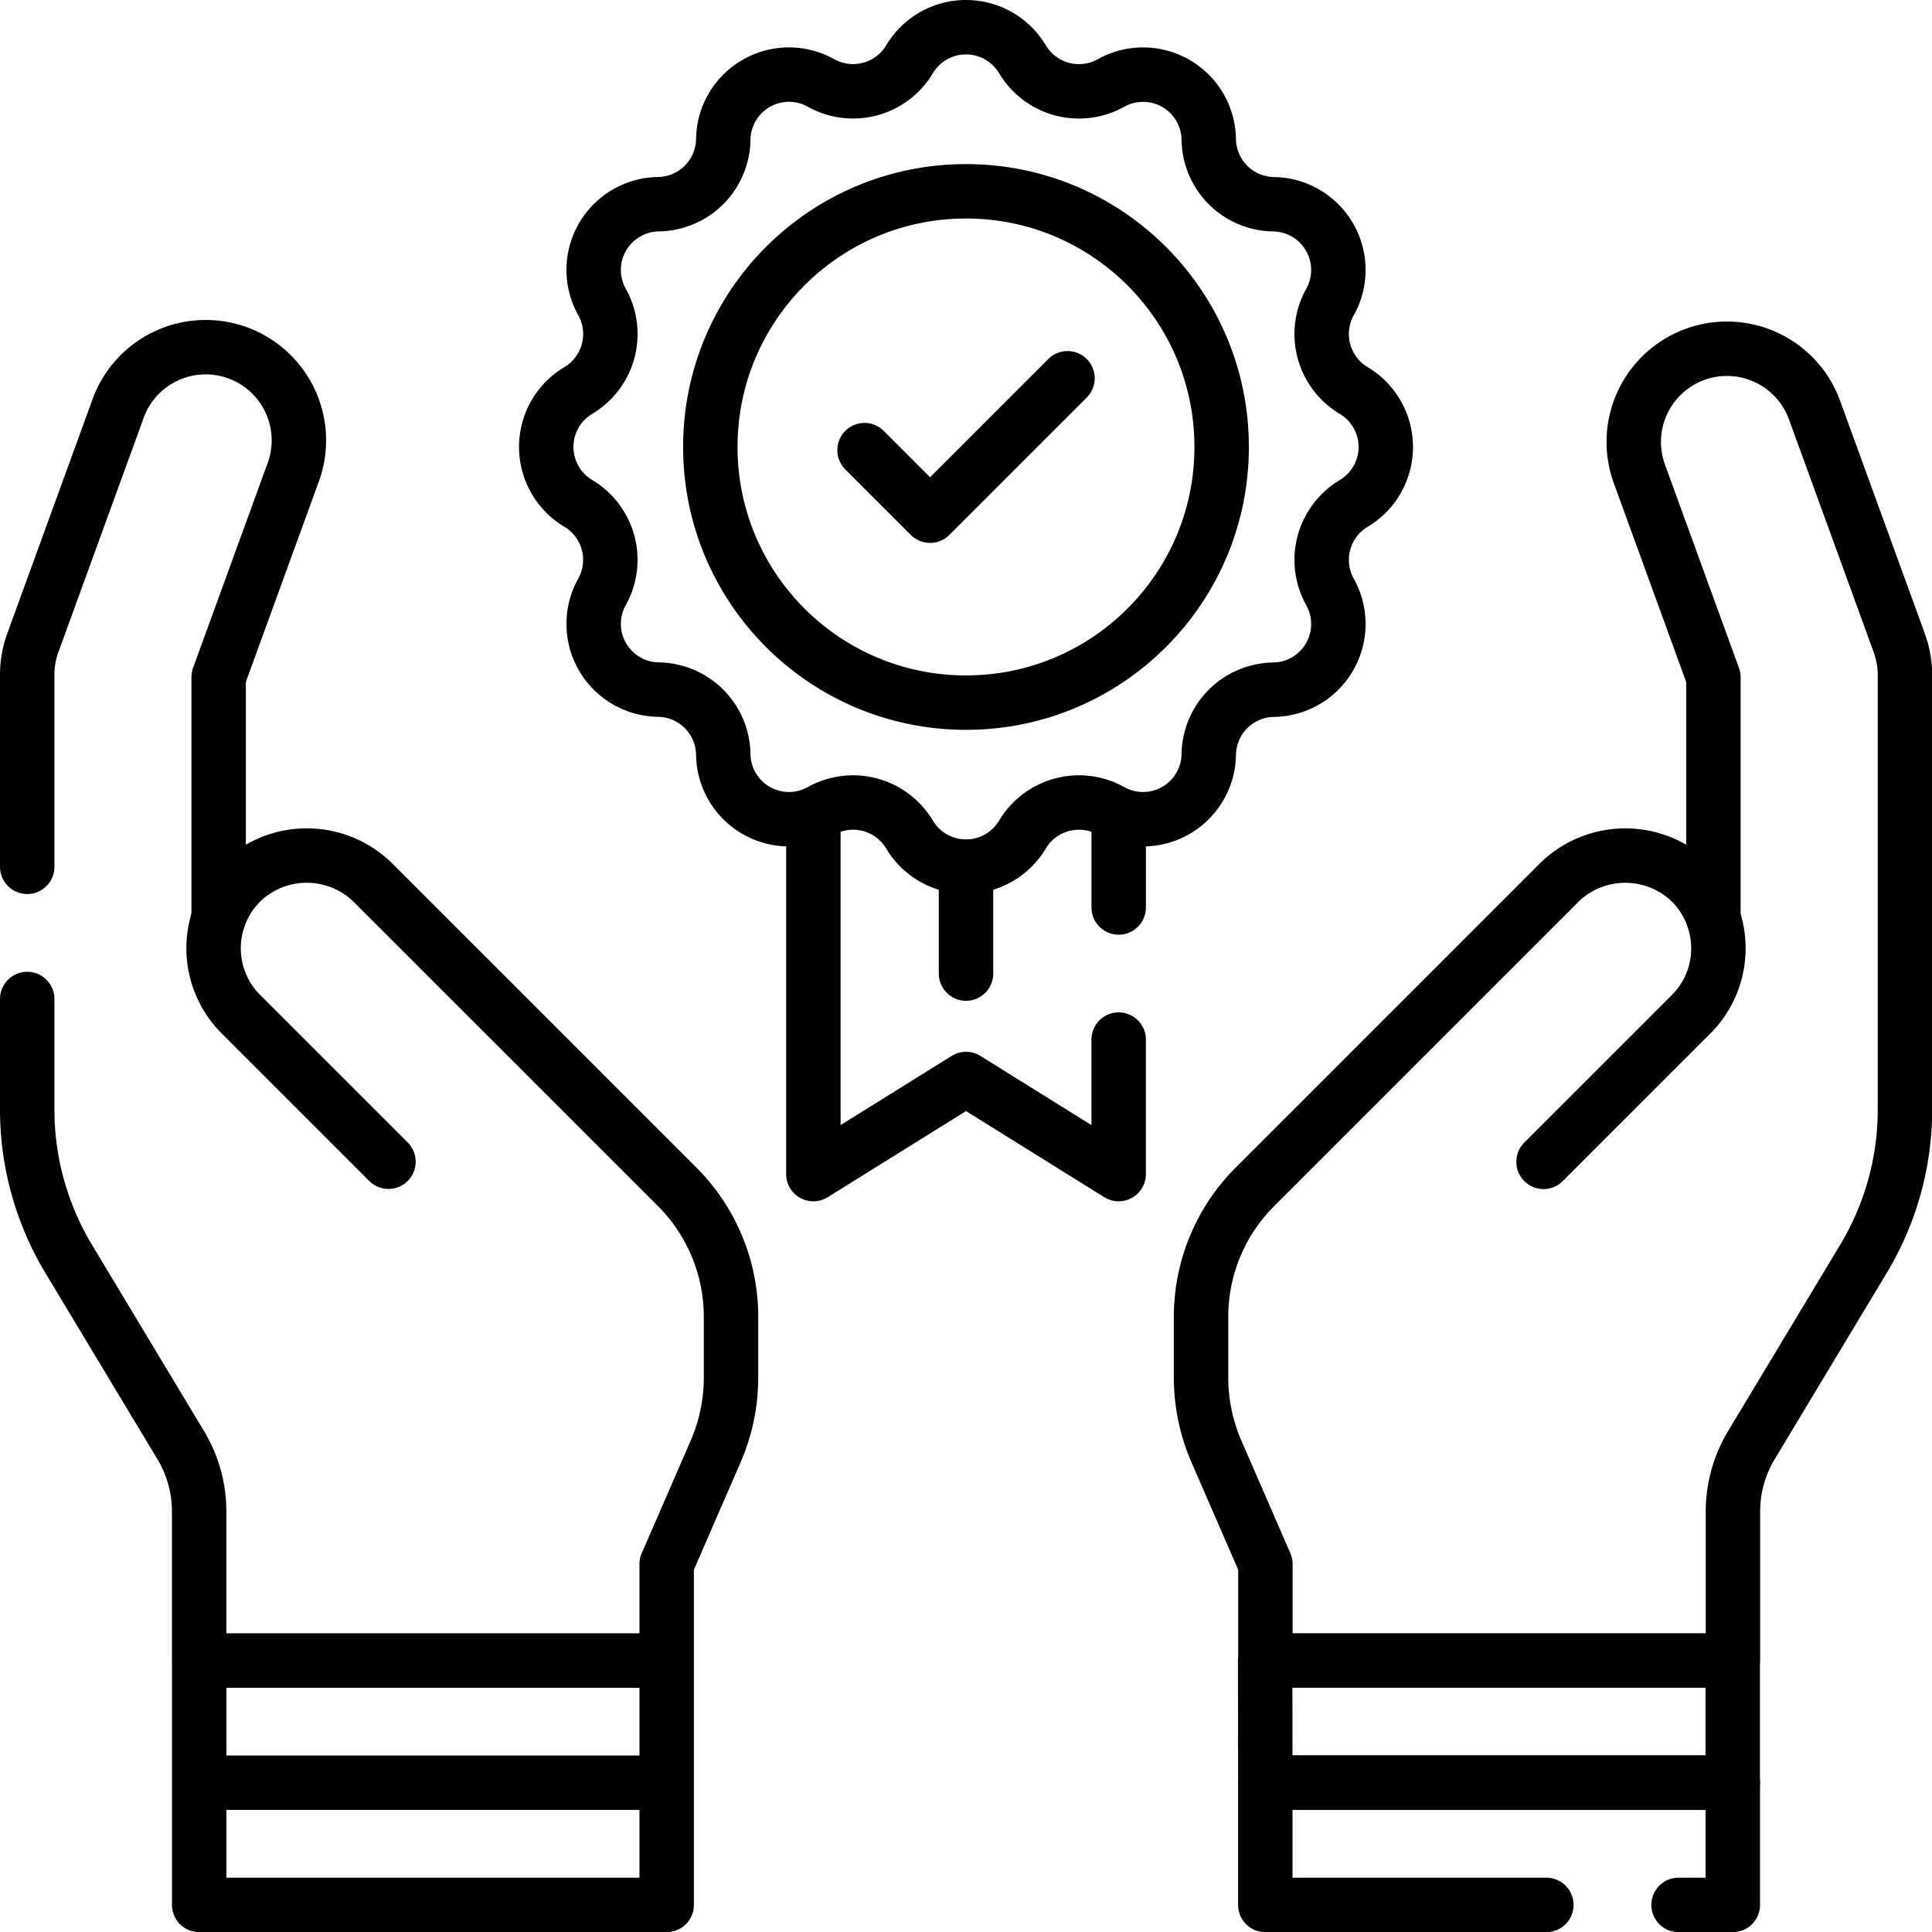 <?xml version="1.0" encoding="UTF-8"?>
<svg xmlns="http://www.w3.org/2000/svg" width="71.001" height="71.001" viewBox="0 0 71.001 71.001">
  <g id="Experience" transform="translate(4065 -3519)">
    <g id="Groupe_39339" data-name="Groupe 39339" transform="translate(-4071.5 3512.499)">
      <path id="Tracé_39251" data-name="Tracé 39251" d="M226.811,118v4.943l-5.61-3.494-5.61,3.494V109.734m11.221,3.411v-3.411m28.684-6.318-3.112-8.551a3.425,3.425,0,0,0-4.39-2.047h0a3.425,3.425,0,0,0-2.047,4.39l2.72,7.474v8.849a3.413,3.413,0,0,0-.869-1.359,3.471,3.471,0,0,0-4.841.1l-11.141,11.141a6.751,6.751,0,0,0-1.977,4.773v2.232a6.831,6.831,0,0,0,.565,2.72l1.8,4.138v3.543h17.182v-5.477a4.724,4.724,0,0,1,.676-2.435l4.124-6.856a10.63,10.63,0,0,0,1.521-5.478V104.587A3.43,3.43,0,0,0,255.494,103.416Zm-23.3,37.4h17.182v4.488H232.2Z" transform="translate(-179.2 -73.294)" fill="none" stroke="#000" stroke-linecap="round" stroke-linejoin="round" stroke-miterlimit="10" stroke-width="2"></path>
      <path id="Tracé_39252" data-name="Tracé 39252" d="M68.187,149.8h1.994v-4.489H53V149.8H63.328m6.138-36.265a3.425,3.425,0,0,1-.818,3.535l-5.423,5.423M7.5,116.508v4.065a10.637,10.637,0,0,0,1.52,5.478l4.123,6.856a4.72,4.72,0,0,1,.676,2.435v5.477H31v-3.543l1.8-4.139a6.838,6.838,0,0,0,.565-2.72v-2.232a6.757,6.757,0,0,0-1.977-4.773L20.246,112.271a3.471,3.471,0,0,0-4.841-.1,3.409,3.409,0,0,0-.87,1.359v-8.849l2.721-7.473a3.425,3.425,0,1,0-6.436-2.342l-3.113,8.551a3.4,3.4,0,0,0-.207,1.172v7.061m6.32,29.171H31v4.488H13.82Zm0,4.488H31V149.8H13.82Z" transform="translate(0 -73.294)" fill="none" stroke="#000" stroke-linecap="round" stroke-linejoin="round" stroke-miterlimit="10" stroke-width="2"></path>
      <path id="Tracé_39253" data-name="Tracé 39253" d="M57.023,40.236a3.425,3.425,0,0,0,.818,3.535l5.423,5.423m23.3-40.515h0a2.416,2.416,0,0,0,3.253.872h0a2.415,2.415,0,0,1,3.593,2.075h0a2.416,2.416,0,0,0,2.381,2.381h0A2.415,2.415,0,0,1,97.866,17.6h0a2.416,2.416,0,0,0,.872,3.253h0a2.416,2.416,0,0,1,0,4.149h0a2.416,2.416,0,0,0-.872,3.253h0a2.415,2.415,0,0,1-2.075,3.593h0A2.416,2.416,0,0,0,93.41,34.23h0A2.415,2.415,0,0,1,89.816,36.3h0a2.416,2.416,0,0,0-3.253.872h0a2.416,2.416,0,0,1-4.149,0h0a2.416,2.416,0,0,0-3.253-.872h0a2.415,2.415,0,0,1-3.593-2.075h0a2.416,2.416,0,0,0-2.381-2.381h0a2.415,2.415,0,0,1-2.075-3.593h0A2.416,2.416,0,0,0,70.24,25h0a2.416,2.416,0,0,1,0-4.149h0a2.416,2.416,0,0,0,.872-3.253h0a2.415,2.415,0,0,1,2.075-3.593h0a2.416,2.416,0,0,0,2.381-2.381h0A2.415,2.415,0,0,1,79.161,9.55h0a2.416,2.416,0,0,0,3.253-.872h0A2.416,2.416,0,0,1,86.563,8.679Z" transform="translate(-42.488)" fill="none" stroke="#000" stroke-linecap="round" stroke-linejoin="round" stroke-miterlimit="10" stroke-width="2"></path>
      <circle id="Ellipse_20" data-name="Ellipse 20" cx="9.396" cy="9.396" r="9.396" transform="translate(32.604 13.531)" fill="none" stroke="#000" stroke-linecap="round" stroke-linejoin="round" stroke-miterlimit="10" stroke-width="2"></circle>
      <path id="Tracé_39254" data-name="Tracé 39254" d="M232.865,118.38v3.927m-3.73-19.237,2.409,2.409,5.051-5.051" transform="translate(-190.864 -80.026)" fill="none" stroke="#000" stroke-linecap="round" stroke-linejoin="round" stroke-miterlimit="10" stroke-width="2"></path>
    </g>
  </g>
</svg>
